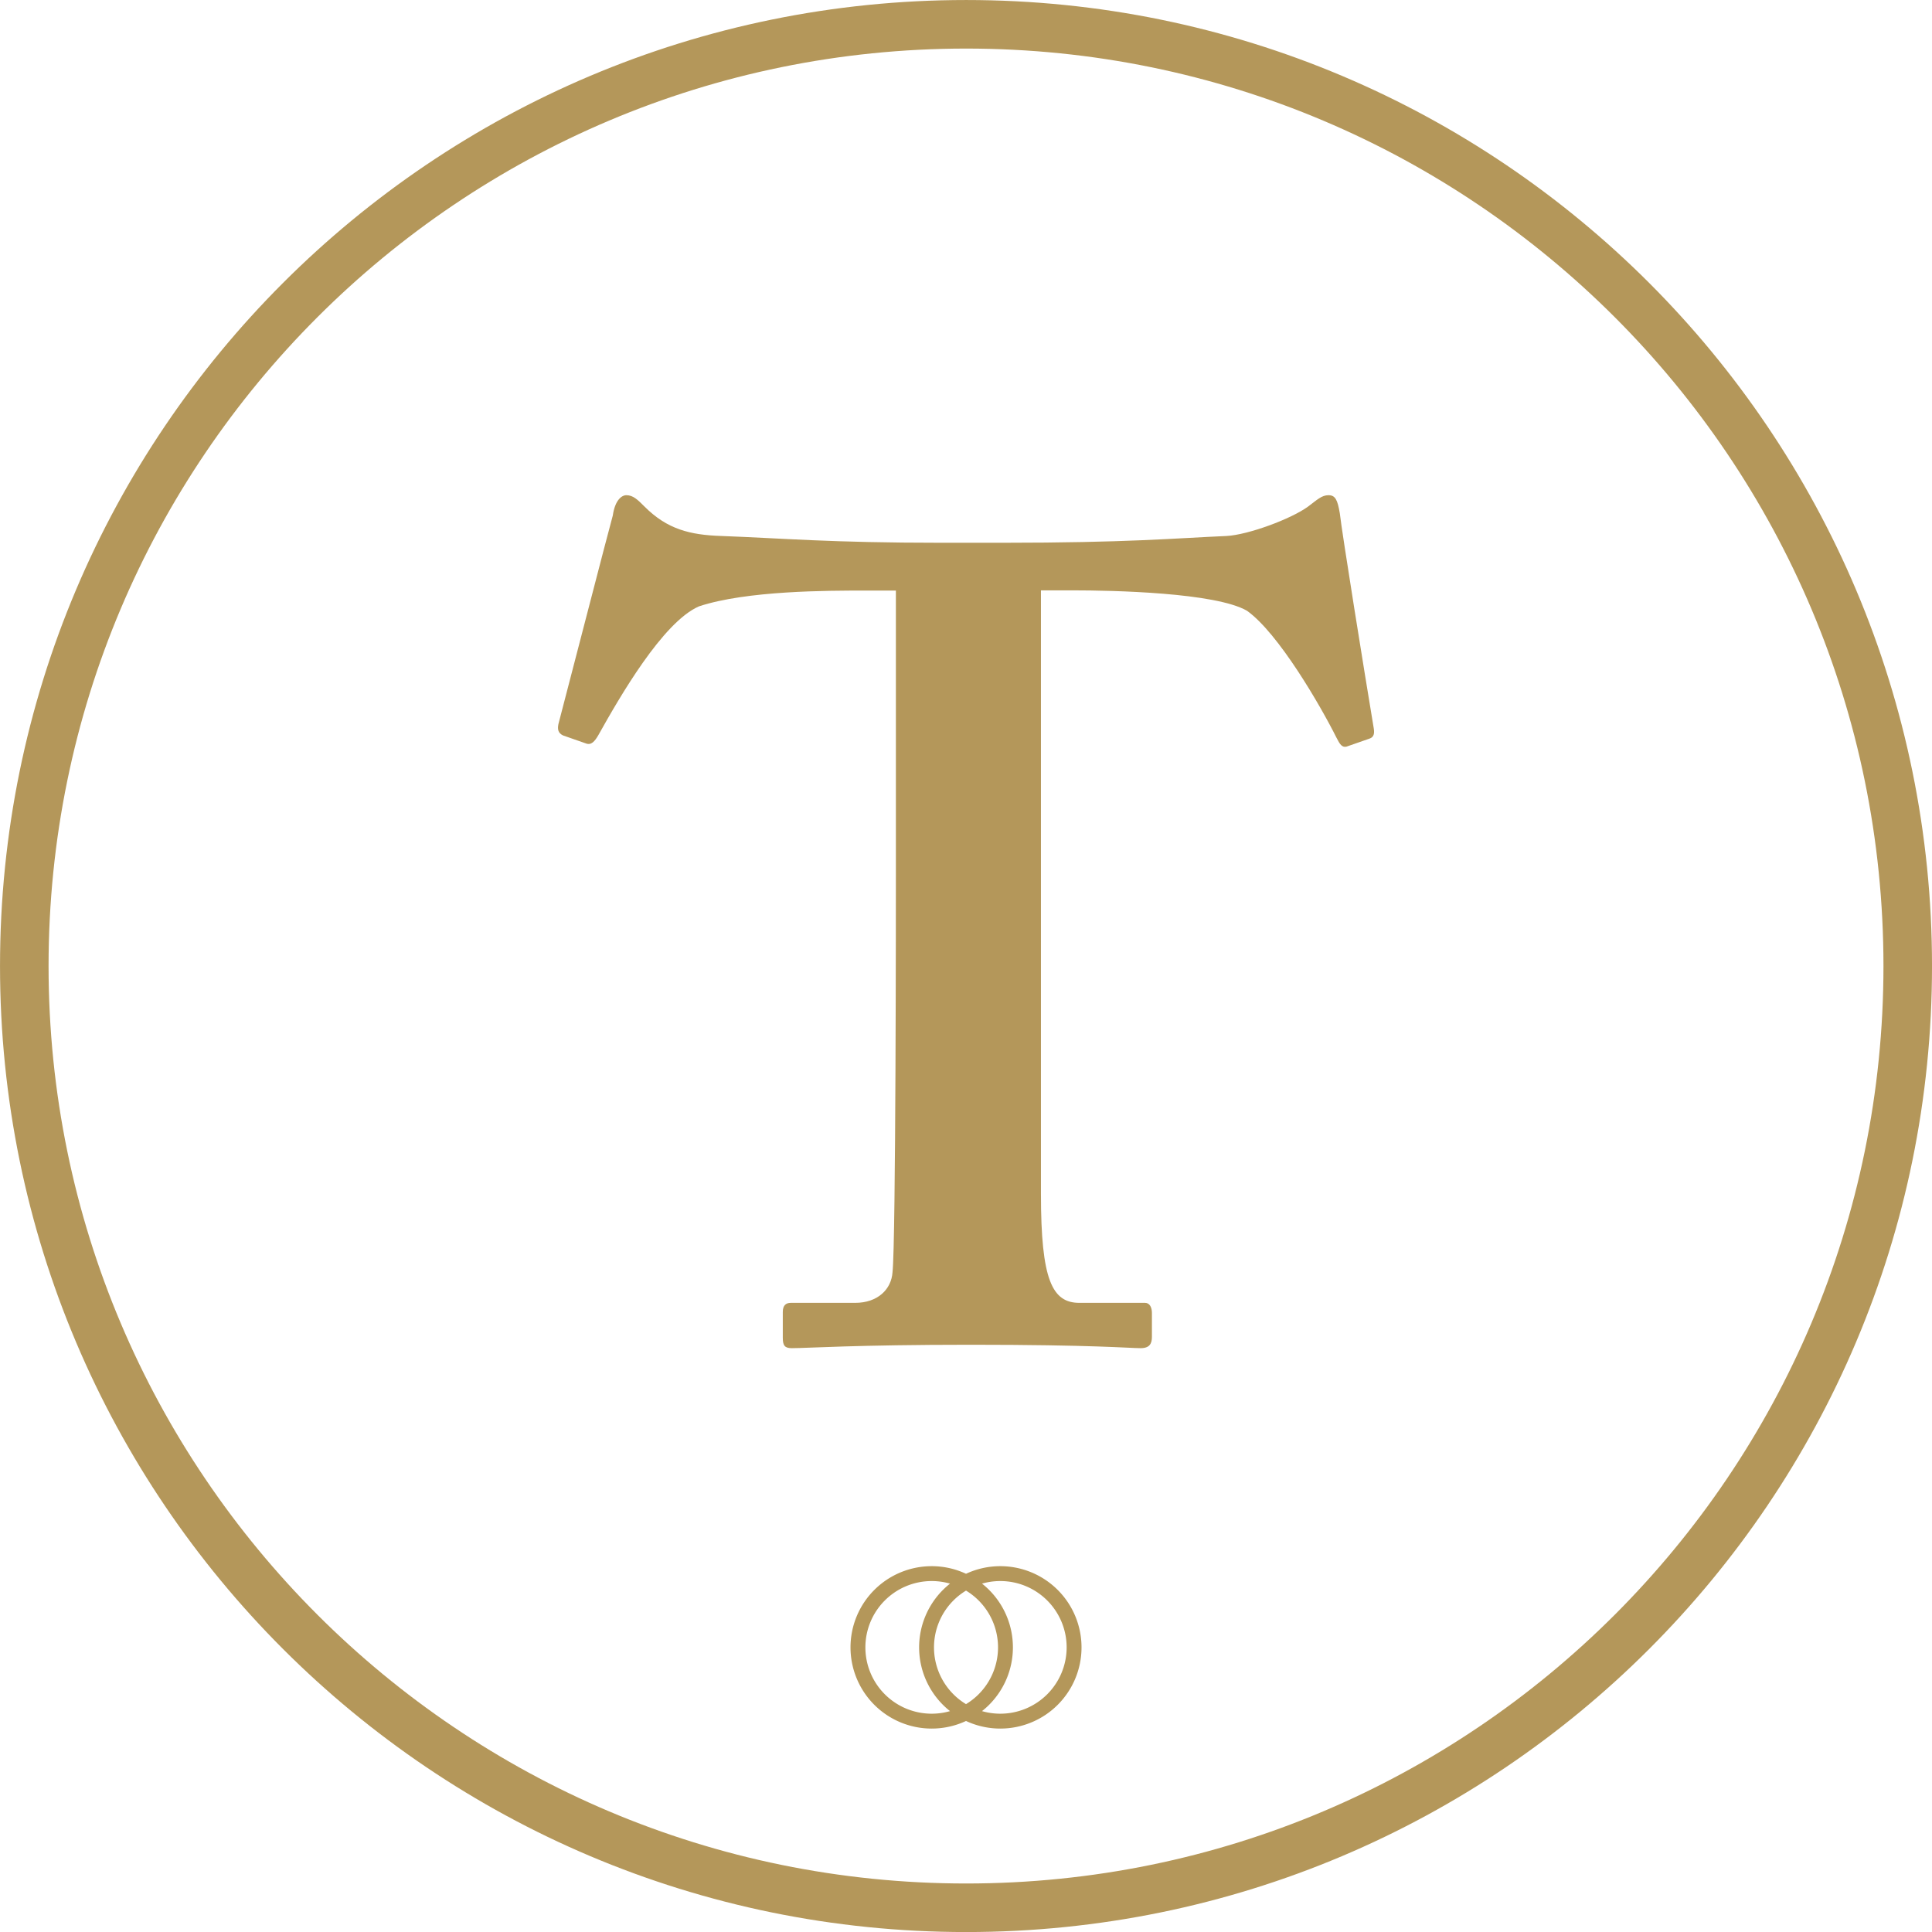 <svg xmlns="http://www.w3.org/2000/svg" viewBox="0 0 611.59 611.59"><defs><style>.a{fill:#b4975a;}.b,.c{fill:none;stroke:#b4975a;}.b{stroke-width:4.71px;}.c{stroke-width:15.37px;}</style></defs><path class="a" d="M283.8,277.15h-10c-11.47,0-37.28,0-52.34,5-11.47,5-25.09,28.67-31.9,40.86-1.07,1.79-2.15,3.23-3.94,2.51L178.41,323c-1.44-.72-1.8-1.79-1.44-3.58,3.59-13.63,15.78-60.94,17.21-66,.72-5,2.87-6.46,4.3-6.46,2.15,0,3.59,1.44,5.74,3.59,7.17,7.17,14.34,9,24.37,9.32,19.36.72,34.42,2.15,69.55,2.15h19.34c39.44,0,54.49-1.43,71-2.15,6.81-.36,20.43-5.38,25.81-9.32,2.87-2.15,4.3-3.59,6.45-3.59s2.87,1.44,3.59,5.74c.72,6.45,7.88,50.9,10.75,68.11.36,2.15-.35,2.87-1.43,3.23l-7.17,2.5c-1.43.37-2.15-.71-3.23-2.86-5-10-18.28-33-28.32-40.15-10-5.74-42.3-6.45-55.21-6.45h-10V468.21c0,27.25,3.58,34.42,12.18,34.42h20.8c1.43,0,2.15,1.43,2.15,3.22v7.53c0,2.15-.72,3.59-3.58,3.59-3.59,0-15.06-1.08-53.76-1.08-36.56,0-51.62,1.08-56.64,1.08-2.15,0-2.87-.72-2.87-3.23v-8.25c0-2.15,1.08-2.86,2.51-2.86H270.9c7.17,0,11.47-4.31,11.83-9.68,1.07-9.32,1.07-119,1.07-126.19Z" transform="translate(-0.2 -90.2)"/><path class="b" d="M340.21,611.69a23.35,23.35,0,1,1-23.36-23.35A23.35,23.35,0,0,1,340.21,611.69Zm-21.72,0a23.35,23.35,0,1,1-23.35-23.35A23.34,23.34,0,0,1,318.49,611.69Z" transform="translate(-0.2 -90.2)"/><path class="c" d="M604.11,396c0,164.65-133.49,298.12-298.06,298.12S7.89,560.64,7.89,396,141.38,97.89,306.05,97.89,604.11,231.35,604.11,396Z" transform="translate(-0.2 -90.2)"/></svg>